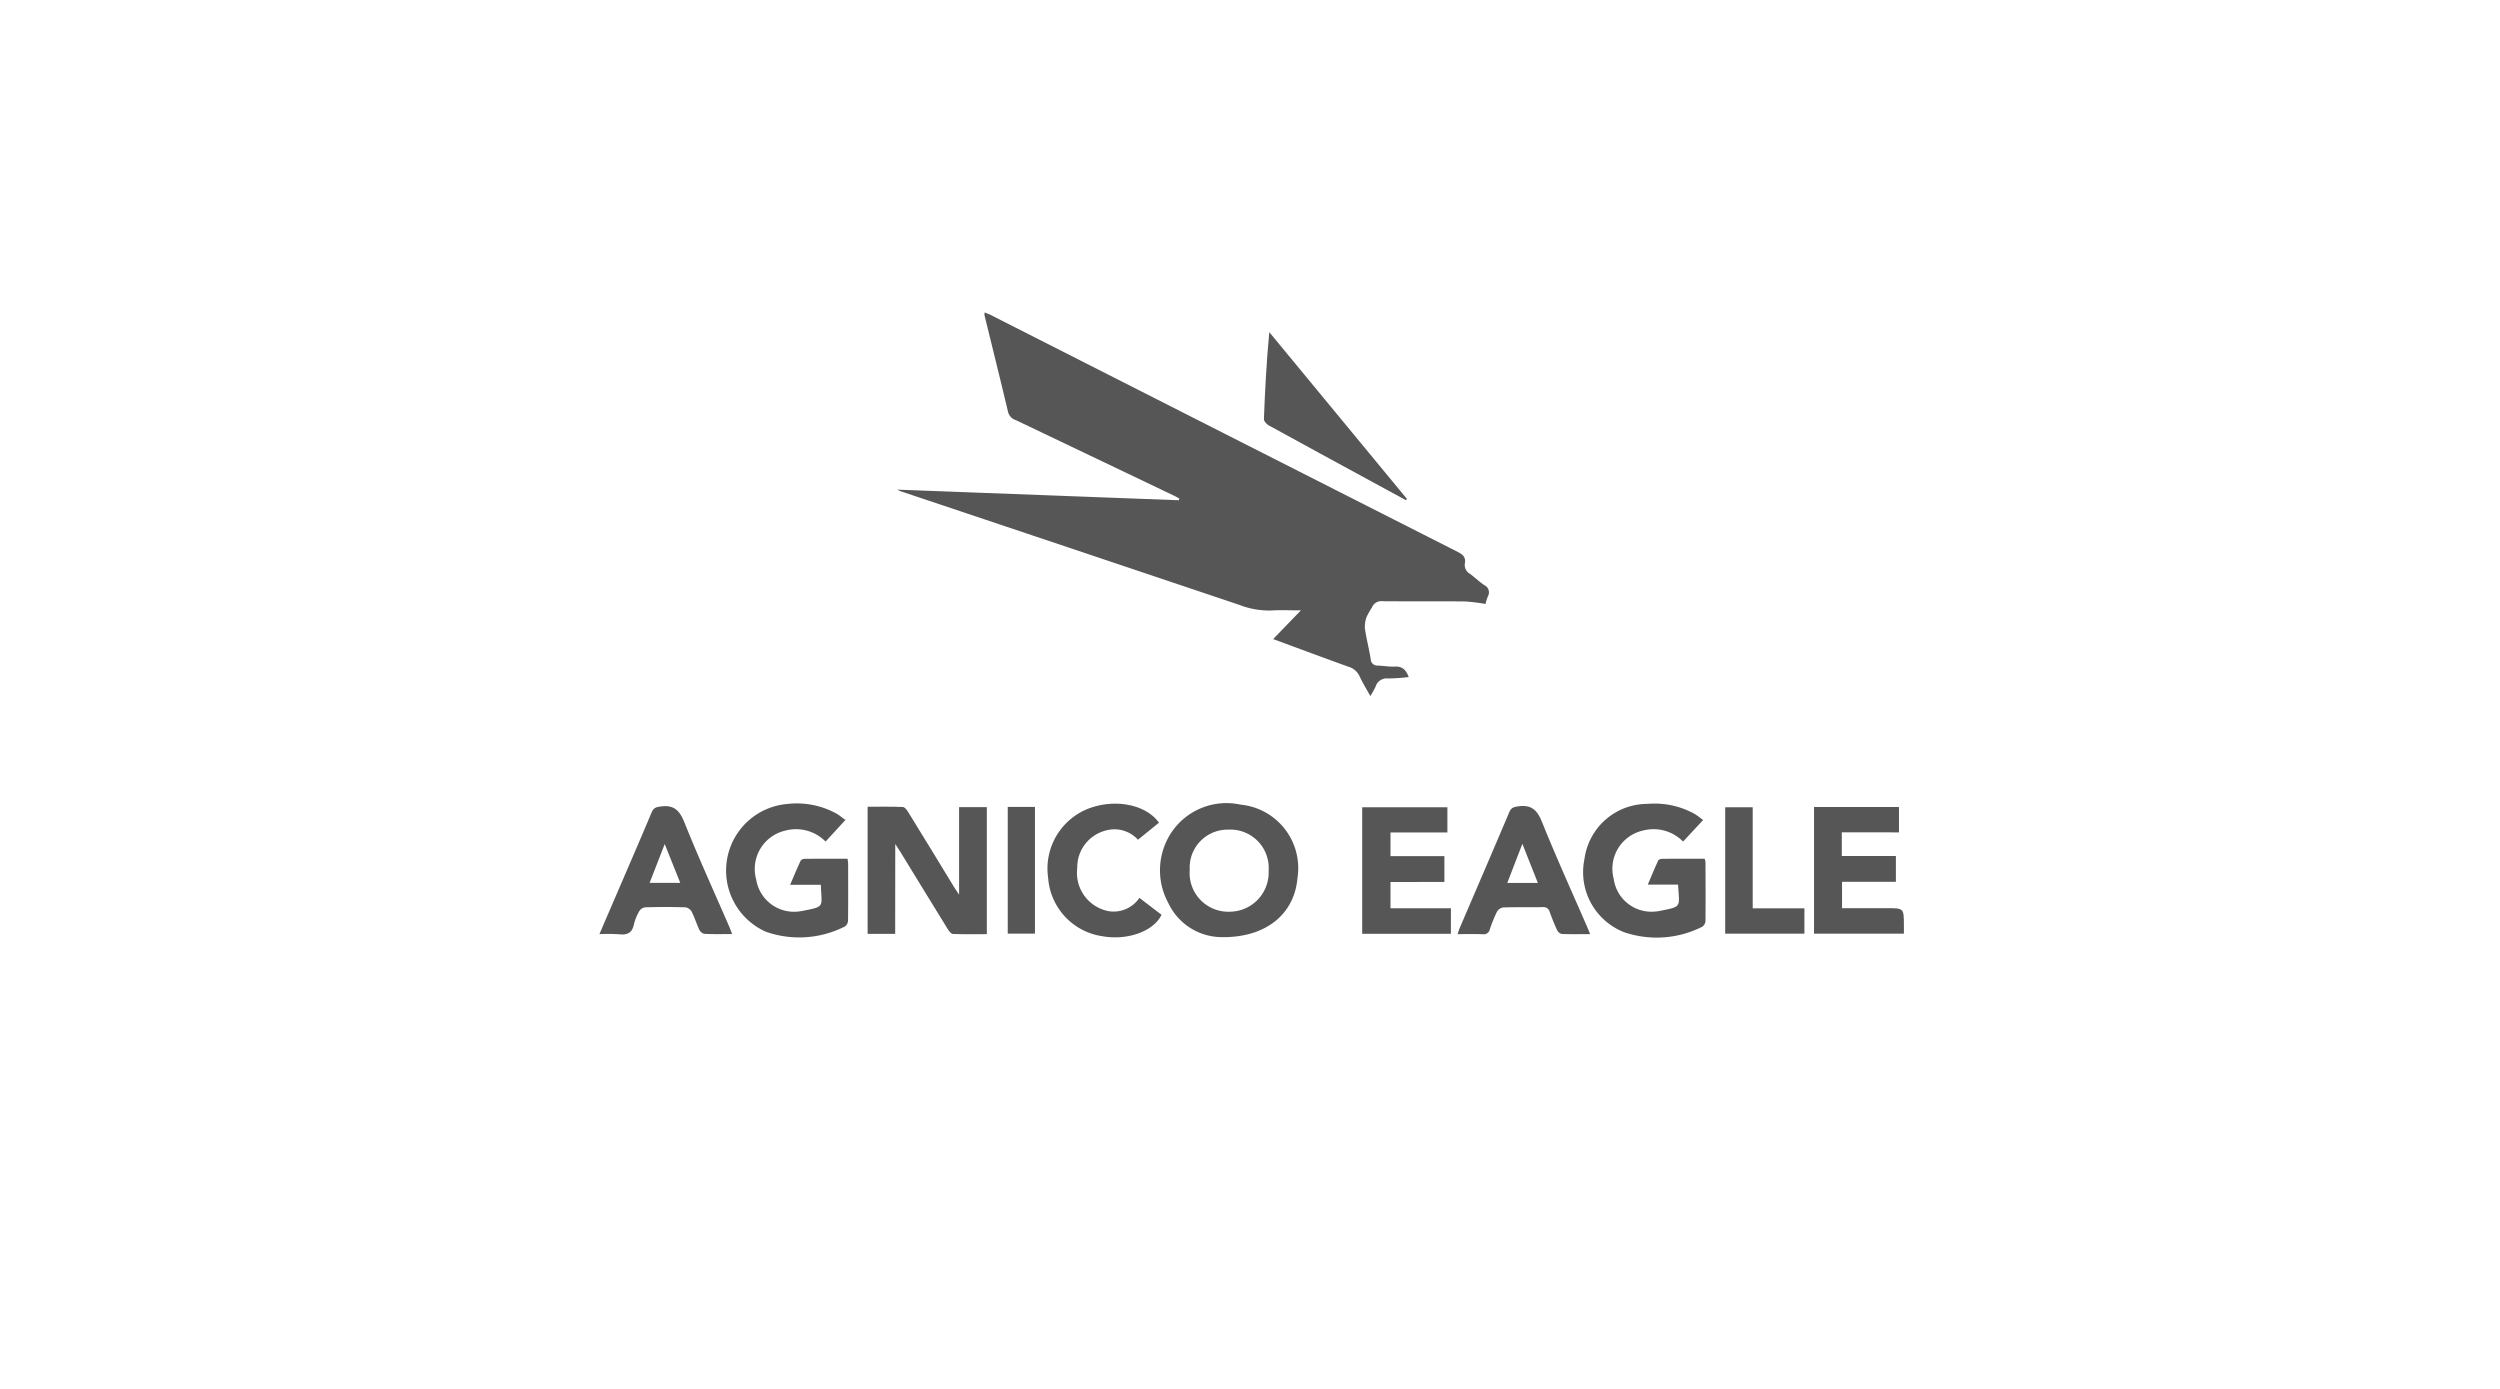 <svg xmlns="http://www.w3.org/2000/svg" width="214.2" height="119" viewBox="0 0 214.2 119">
  <g id="Logo_AgnicoEagle" data-name="Logo AgnicoEagle" transform="translate(107.1 59.5)">
    <g id="Logo_AgnicoEagle-2" data-name="Logo AgnicoEagle" transform="translate(-107.1 -59.5)">
      <rect id="Rectángulo_2798" data-name="Rectángulo 2798" width="214.2" height="119" transform="translate(0)" fill="none"/>
      <g id="Grupo_1200" data-name="Grupo 1200" transform="translate(51.357 26.775)">
        <path id="Trazado_1261" data-name="Trazado 1261" d="M219.05,96.558c-.357-.648-.686-1.18-.945-1.741a1.484,1.484,0,0,0-.95-.785c-2.118-.767-4.231-1.551-6.434-2.365.777-.809,1.511-1.566,2.377-2.461-.959,0-1.748-.04-2.534.011a7.018,7.018,0,0,1-2.733-.477Q193.316,83.86,178.8,79c-.071-.025-.138-.062-.3-.139l24.136.91.049-.143c-.171-.094-.341-.194-.517-.276l-13.486-6.441a1,1,0,0,1-.68-.716c-.655-2.77-1.345-5.53-2.02-8.3a.687.687,0,0,1,.027-.217c.178.076.334.133.486.208q20.023,10.162,40.05,20.318c.443.226.691.461.6.97a.86.86,0,0,0,.421.89c.426.307.8.683,1.238.977a.683.683,0,0,1,.345.9.734.734,0,0,1-.036.071,4.276,4.276,0,0,0-.2.648,15.1,15.1,0,0,0-1.738-.217c-2.353-.025-4.712,0-7.067-.02a.863.863,0,0,0-.925.534,8.481,8.481,0,0,0-.436.76,2.367,2.367,0,0,0-.167,1.036c.127.885.357,1.757.5,2.64a.556.556,0,0,0,.568.544l.052,0c.485.021.973.11,1.452.085.637-.034.959.29,1.182.9a16.668,16.668,0,0,1-1.783.119.982.982,0,0,0-1.055.7,8.2,8.2,0,0,1-.448.809" transform="translate(-152.992 -63.685)" fill="#575656"/>
        <path id="Trazado_1262" data-name="Trazado 1262" d="M174.961,172.9H172.6v-10.89c1.011,0,2.02-.02,3.02.023.163,0,.356.268.465.451q1.981,3.212,3.942,6.441c.1.158.206.31.41.621v-7.5h2.377v10.881c-.971,0-1.937.02-2.9-.016-.153-.007-.336-.23-.438-.4-1.376-2.224-2.733-4.453-4.1-6.68-.1-.161-.207-.315-.408-.624Z" transform="translate(-149.619 -119.664)" fill="#575656"/>
        <path id="Trazado_1263" data-name="Trazado 1263" d="M233.528,167.046a3.31,3.31,0,0,0,3.057,3.542q.154.011.308.008a3.356,3.356,0,0,0,3.4-3.313c0-.076,0-.153,0-.23a3.29,3.29,0,0,0-3.077-3.488,3.184,3.184,0,0,0-.339,0,3.248,3.248,0,0,0-3.343,3.484m2.681,5.726a5.088,5.088,0,0,1-4.527-2.937,5.852,5.852,0,0,1,.374-6.178,5.679,5.679,0,0,1,5.839-2.235,5.463,5.463,0,0,1,4.9,5.969c-.011.113-.025.227-.043.339-.265,3.051-2.686,5.111-6.536,5.042" transform="translate(-182.951 -119.256)" fill="#575656"/>
        <path id="Trazado_1264" data-name="Trazado 1264" d="M154.568,162.777c-.594.649-1.129,1.232-1.7,1.849a3.541,3.541,0,0,0-3.434-.941,3.37,3.37,0,0,0-2.552,4.019c.012.057.027.114.042.171a3.286,3.286,0,0,0,3.63,2.744l.232-.033c2.108-.407,1.73-.3,1.679-2.256h-2.633c.323-.751.594-1.412.9-2.061a.421.421,0,0,1,.327-.163c1.223-.013,2.447-.01,3.69-.01a3.494,3.494,0,0,1,.054.443c0,1.622.011,3.244-.009,4.864a.651.651,0,0,1-.272.5,8.636,8.636,0,0,1-6.746.458,5.729,5.729,0,0,1,1.846-10.959,7.028,7.028,0,0,1,4.222.852c.229.138.441.315.722.519" transform="translate(-133.491 -119.296)" fill="#575656"/>
        <path id="Trazado_1265" data-name="Trazado 1265" d="M325.774,162.8l-1.717,1.847a3.535,3.535,0,0,0-3.43-.944,3.35,3.35,0,0,0-2.549,3.987c.01.047.022.095.034.142a3.259,3.259,0,0,0,3.583,2.806,2.271,2.271,0,0,0,.345-.047c1.95-.386,1.7-.279,1.587-2.256h-2.594c.311-.729.586-1.4.891-2.064.038-.085.222-.146.341-.146,1.205-.011,2.411-.008,3.641-.008a1.329,1.329,0,0,1,.071.3c.007,1.681.016,3.362,0,5.042a.651.651,0,0,1-.287.489,8.638,8.638,0,0,1-6.694.46,5.523,5.523,0,0,1-3.389-6.265,5.444,5.444,0,0,1,5.408-4.725,7.067,7.067,0,0,1,4.049.869c.23.141.439.315.713.514" transform="translate(-231.208 -119.316)" fill="#575656"/>
        <path id="Trazado_1266" data-name="Trazado 1266" d="M363.988,164.246v2.028h4.635v2.208h-4.614v2.259h3.845c1.452,0,1.452,0,1.455,1.471v.716h-7.7V162.073h7.278v2.173Z" transform="translate(-257.54 -119.704)" fill="#575656"/>
        <path id="Trazado_1267" data-name="Trazado 1267" d="M278.976,172.963h-7.6v-10.84h7.3v2.159H273.8v2.028h4.619v2.214H273.8v2.251h5.177Z" transform="translate(-206.02 -119.732)" fill="#575656"/>
        <path id="Trazado_1268" data-name="Trazado 1268" d="M295.97,165.127c-.464,1.193-.873,2.256-1.29,3.34H297.3c-.438-1.107-.857-2.161-1.323-3.34m5.795,7.725c-.867,0-1.642.018-2.416-.013a.594.594,0,0,1-.4-.315c-.238-.509-.448-1.037-.642-1.568a.54.54,0,0,0-.594-.416c-1.127.02-2.258-.009-3.382.025a.763.763,0,0,0-.541.366,12.142,12.142,0,0,0-.614,1.515.526.526,0,0,1-.594.416c-.7-.028-1.4-.009-2.161-.009.058-.187.092-.327.148-.456,1.426-3.333,2.866-6.661,4.278-10,.156-.364.357-.429.733-.487,1.118-.174,1.646.277,2.067,1.33,1.229,3.056,2.594,6.055,3.906,9.077.06.139.119.282.216.532" transform="translate(-216.893 -119.592)" fill="#575656"/>
        <path id="Trazado_1269" data-name="Trazado 1269" d="M123.345,168.474h2.623l-1.33-3.322c-.468,1.193-.872,2.241-1.294,3.322m7.07,4.387c-.867,0-1.626.02-2.377-.018a.647.647,0,0,1-.434-.346c-.238-.509-.405-1.059-.662-1.563a.755.755,0,0,0-.543-.364c-1.145-.036-2.294-.033-3.446,0a.713.713,0,0,0-.5.34,4.165,4.165,0,0,0-.457,1.136c-.153.716-.561.908-1.246.835a15.32,15.32,0,0,0-1.705-.013c.475-1.12.926-2.154,1.369-3.187,1.042-2.418,2.089-4.83,3.109-7.256.154-.364.357-.435.731-.489,1.118-.168,1.641.282,2.064,1.341,1.2,3,2.548,5.95,3.835,8.919.082.192.156.389.267.675" transform="translate(-119.041 -119.606)" fill="#575656"/>
        <path id="Trazado_1270" data-name="Trazado 1270" d="M263.914,81.994l-2.852-1.551c-2.971-1.619-5.951-3.232-8.913-4.865-.185-.1-.412-.358-.405-.53.091-2.456.222-4.914.461-7.452L264,81.885Z" transform="translate(-194.809 -65.912)" fill="#575656"/>
        <path id="Trazado_1271" data-name="Trazado 1271" d="M216.387,169.478l1.9,1.451c-.66,1.412-2.921,2.225-5.051,1.841a5.44,5.44,0,0,1-4.661-4.987,5.515,5.515,0,0,1,3.466-5.957c2.283-.863,4.914-.345,6.027,1.215-.583.477-1.173.954-1.8,1.46a2.718,2.718,0,0,0-2.775-.785,3.245,3.245,0,0,0-2.425,3.205,3.338,3.338,0,0,0,2.69,3.7,2.662,2.662,0,0,0,2.637-1.144" transform="translate(-170.125 -119.327)" fill="#575656"/>
        <path id="Trazado_1272" data-name="Trazado 1272" d="M346.225,170.782h4.43v2.17h-6.787V162.125h2.357Z" transform="translate(-247.41 -119.733)" fill="#575656"/>
        <rect id="Rectángulo_31" data-name="Rectángulo 31" width="2.332" height="10.857" transform="translate(34.986 42.362)" fill="#575656"/>
      </g>
    </g>
  </g>
</svg>
